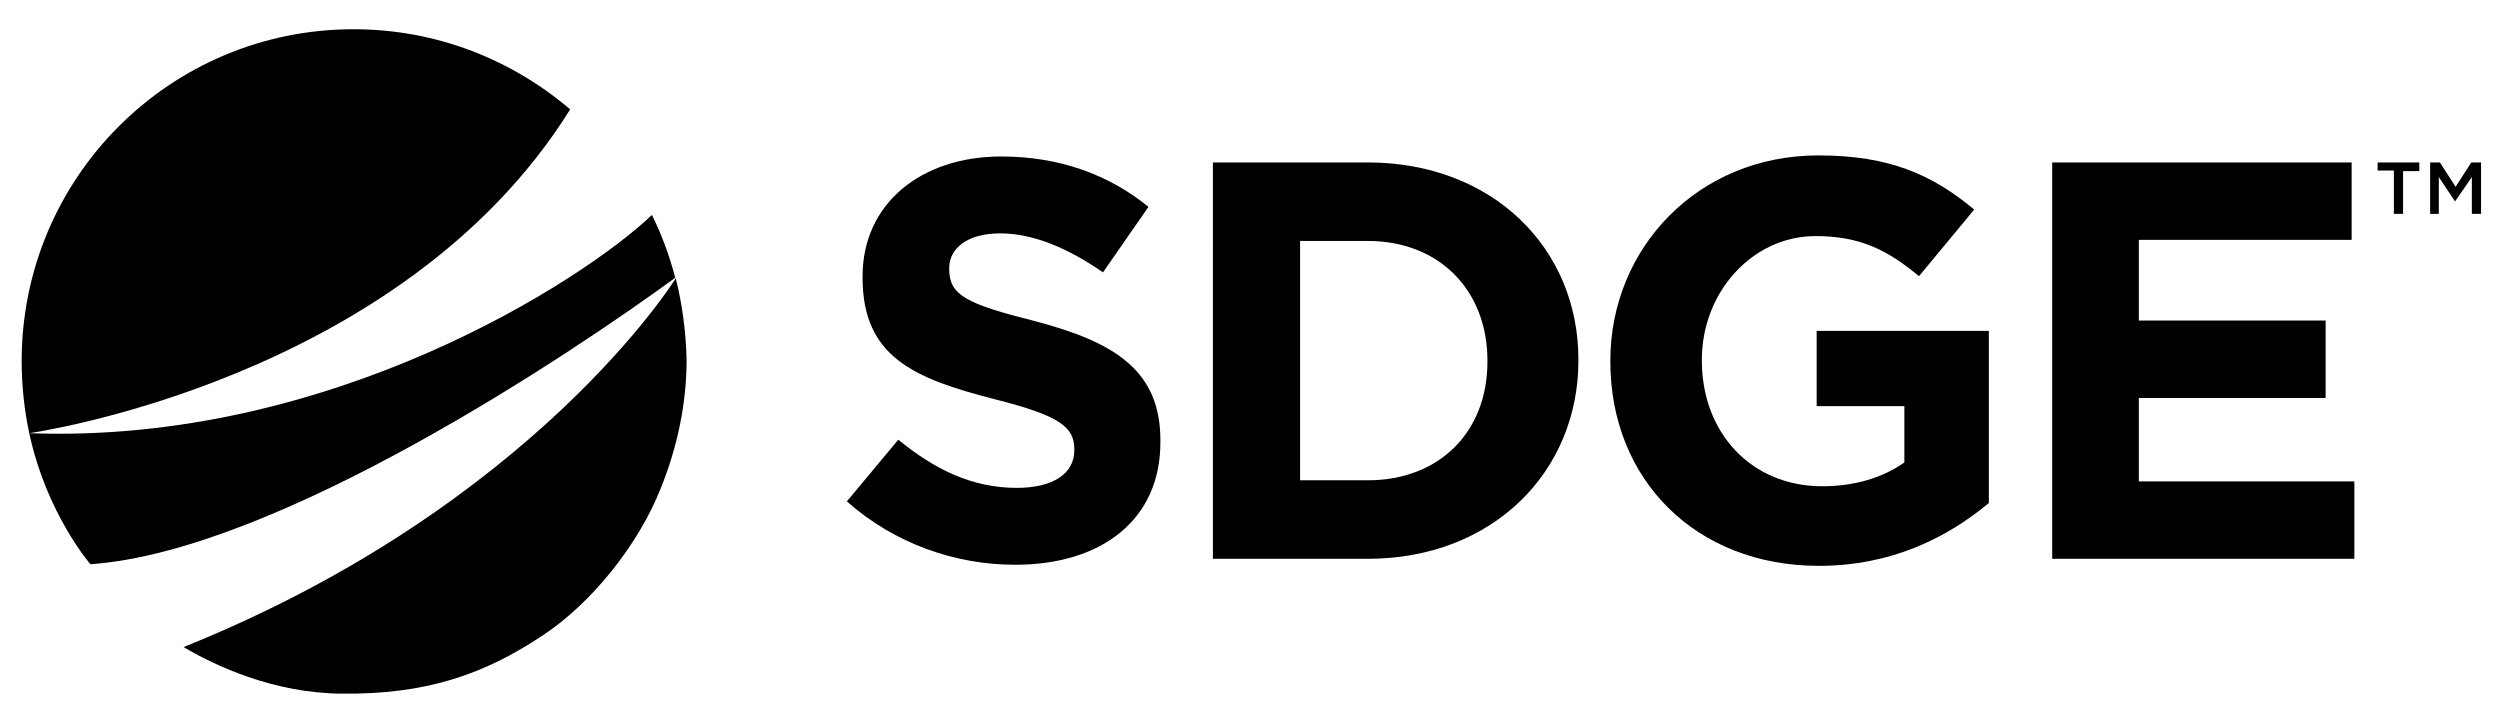 <svg xmlns="http://www.w3.org/2000/svg" id="Layer_1" width="461.7" height="131.9" viewBox="0 0 461.7 131.9"><path d="M187.5,104.3c-11.1,0-22.3-3.9-31.1-11.7l9.5-11.4c6.6,5.4,13.5,8.9,21.9,8.9,6.6,0,10.6-2.6,10.6-6.9v-.2c0-4.1-2.5-6.2-14.8-9.3-14.8-3.8-24.3-7.8-24.3-22.4v-.3c0-13.3,10.7-22.1,25.6-22.1,10.7,0,19.8,3.3,27.2,9.3l-8.4,12.1c-6.5-4.5-12.9-7.2-19-7.2s-9.4,2.8-9.4,6.4v.2c0,4.8,3.1,6.4,15.8,9.6,14.9,3.9,23.2,9.2,23.2,22v.2c.1,14.6-11,22.8-26.8,22.8Z"></path><path d="M252.6,103.2h-28.6V30h28.6c23,0,38.9,15.8,38.9,36.4v.2c0,20.6-15.9,36.6-38.9,36.6ZM274.7,66.6c0-13-8.9-22.1-22.1-22.1h-12.5v44.2h12.5c13.2,0,22.1-8.9,22.1-21.9v-.2Z"></path><path d="M335.9,104.5c-22.8,0-38.5-16-38.5-37.7v-.2c0-20.8,16.2-37.9,38.4-37.9,13.2,0,21.1,3.6,28.8,10l-10.2,12.3c-5.7-4.7-10.7-7.4-19.1-7.4-11.7,0-21,10.4-21,22.8v.2c0,13.4,9.2,23.2,22.2,23.2,5.9,0,11.1-1.5,15.2-4.4v-10.4h-16.2v-13.9h31.8v31.8c-7.7,6.4-18,11.6-31.4,11.6Z"></path><path d="M379,103.2V30h55.3v14.3h-39.3v14.9h34.5v14.3h-34.5v15.4h39.8v14.3s-55.8,0-55.8,0Z"></path><path d="M443.8,39.5h-1.7v-8h-3v-1.5h7.7v1.6h-3v7.9Z"></path><path d="M453.4,37.2h0l-3-4.5v6.8h-1.6v-9.5h1.8l2.9,4.5,2.9-4.5h1.8v9.5h-1.7v-6.8l-3.1,4.5Z"></path><path d="M120.4,39.7c-12.6,12-59.4,42.4-115,40.3,3.2,14.9,11.3,24.2,11.3,24.2,34.7-2.4,89.8-39.6,108-52.9-1-3.9-2.5-8-4.3-11.6Z"></path><path d="M124.8,51.4s-26,42-90.9,68.1c5.9,3.5,16.7,8.5,29.1,8.6,15.8.2,26.5-3.6,37.3-10.8,8.9-5.9,17.6-16.6,21.8-27.3,3-7.5,4.7-15.5,4.7-23.5-.1-5.1-.8-10.3-2-15.1Z"></path><path d="M105.3,20.2c-10.8-9.2-24.7-14.8-40-14.8C31.4,5.4,4,32.8,4,66.7c0,4.5.5,9.1,1.4,13.3,0,0,68.6-9.6,99.9-59.8Z"></path></svg>